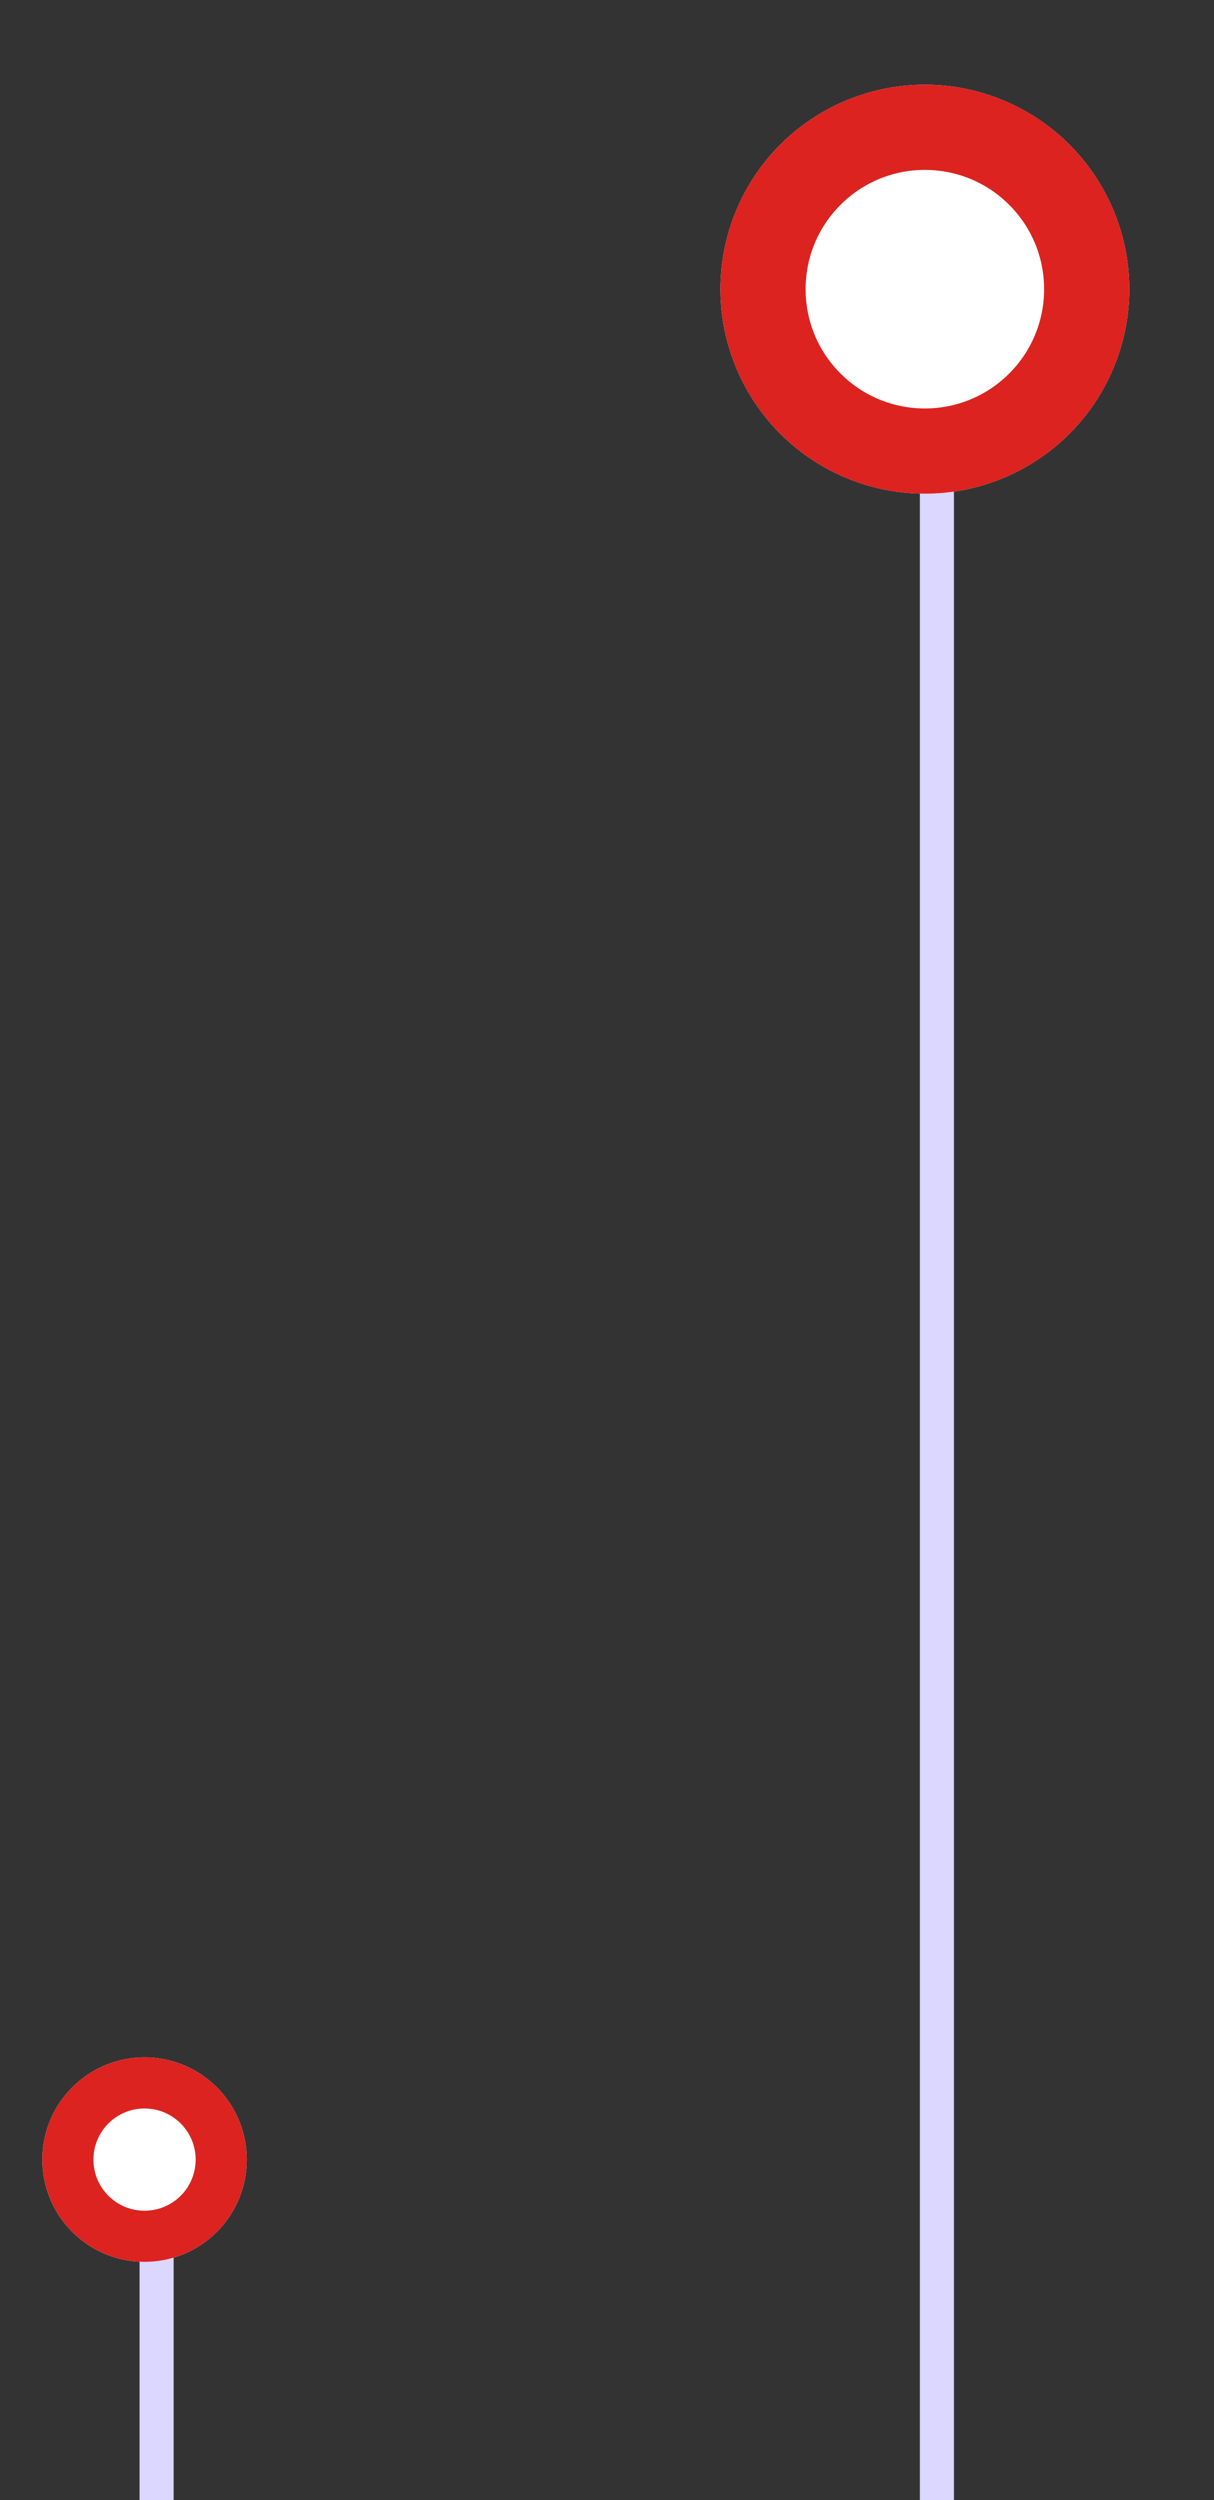 <svg xmlns="http://www.w3.org/2000/svg" width="71.258" height="146.708" viewBox="0 0 71.258 146.708">
  <rect x="0" y="0" width="71.258" height="146.708" fill="#333333" stroke="none"/>
  <g id="line-vector" transform="translate(-201.521 -1350.792)">
    <line id="Line_76" data-name="Line 76" y2="129.738" transform="translate(256.515 1367.762)" fill="none" stroke="#dbd7fe" stroke-width="2"/>
    <line id="Line_77" data-name="Line 77" y2="19.977" transform="translate(210.713 1477.523)" fill="none" stroke="#dbd7fe" stroke-width="2"/>
    <g id="Ellipse_579" data-name="Ellipse 579" transform="translate(272.778 1367.762) rotate(135)" fill="#fff" stroke="#dc231f" stroke-width="5">
      <circle cx="12" cy="12" r="12" stroke="none"/>
      <circle cx="12" cy="12" r="9.5" fill="none"/>
    </g>
    <g id="Ellipse_580" data-name="Ellipse 580" transform="translate(218.491 1477.523) rotate(135)" fill="#fff" stroke="#dc231f" stroke-width="3">
      <circle cx="6" cy="6" r="6" stroke="none"/>
      <circle cx="6" cy="6" r="4.5" fill="none"/>
    </g>
  </g>
</svg>
